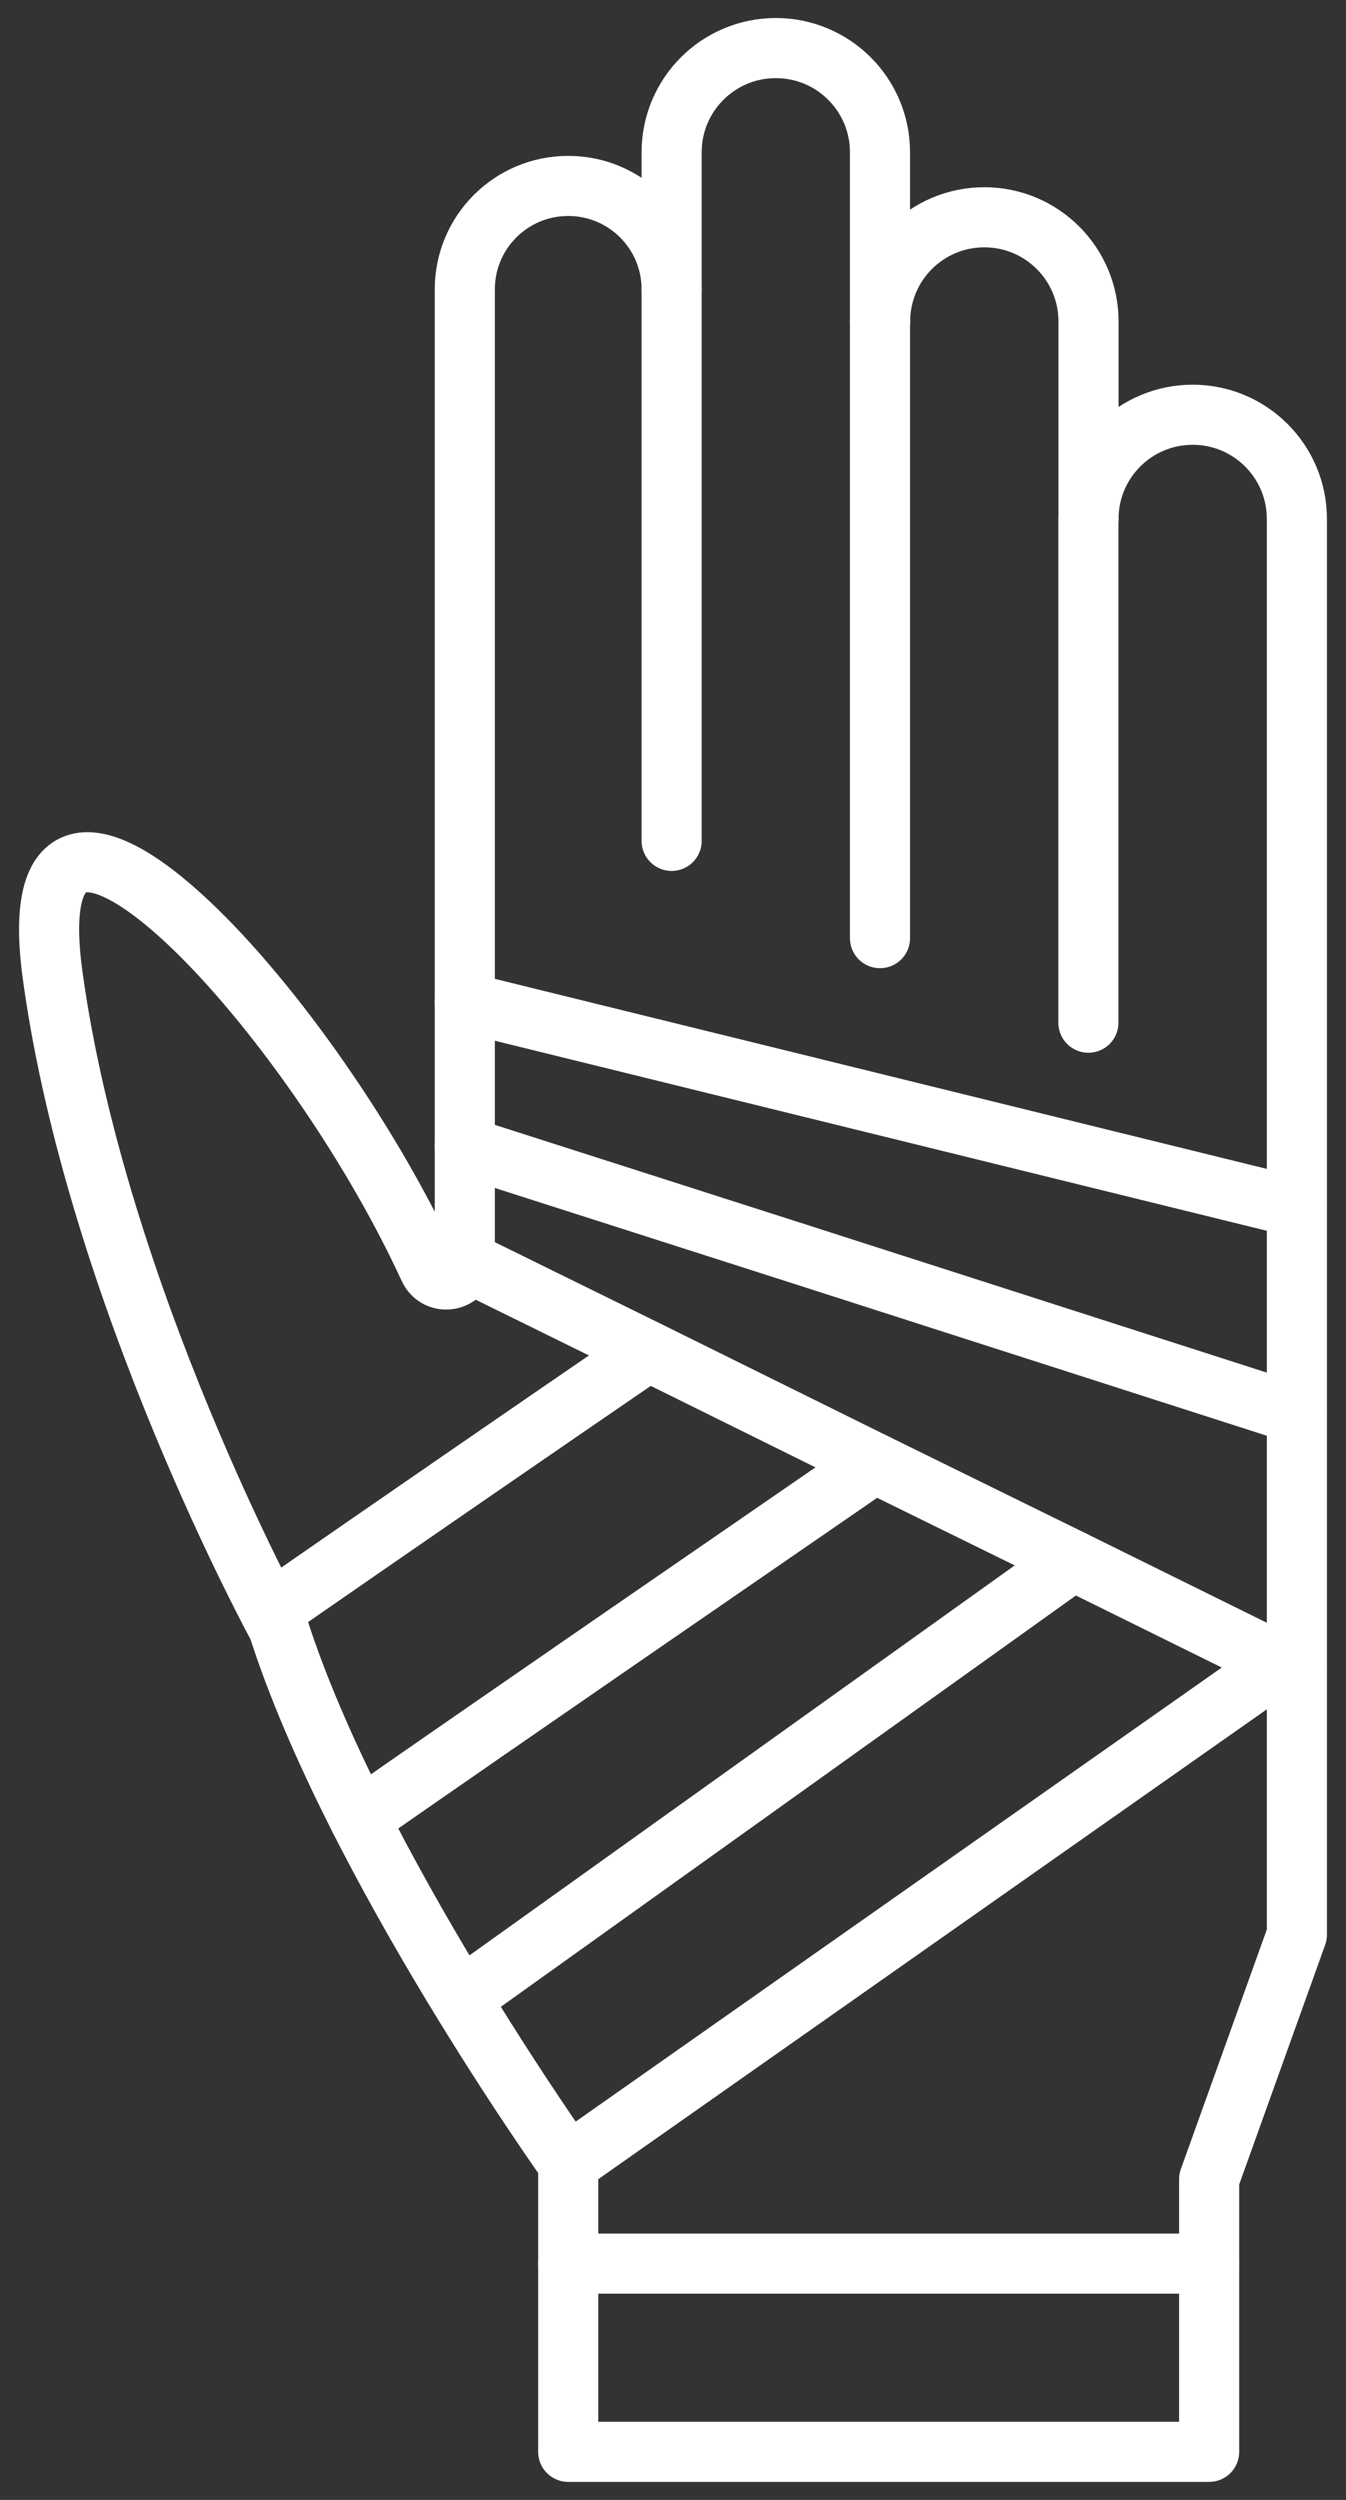 <svg width="56" height="104" viewBox="0 0 56 104" fill="none" xmlns="http://www.w3.org/2000/svg">
<rect x="0" y="0" width="56" height="104" fill="#333333" stroke="none"/>
<path d="M36.612 13.374V6.335C36.612 3.94 34.672 2 32.278 2C29.883 2 27.943 3.94 27.943 6.335V12.037C27.943 9.659 26.019 7.735 23.641 7.735C21.262 7.735 19.338 9.659 19.338 12.037V52.454C19.338 53.299 18.2 53.529 17.847 52.764C12.754 41.685 0.562 28.713 2.192 40.589C4.02 53.887 11.578 67.708 11.578 67.708C14.704 77.489 23.641 90.006 23.641 90.006V102H50.306V90.659L53.956 80.487V21.588C53.956 19.194 52.016 17.254 49.621 17.254C47.227 17.254 45.287 19.194 45.287 21.588V13.374C45.287 10.979 43.347 9.039 40.952 9.039C38.558 9.039 36.618 10.979 36.618 13.374H36.612Z" stroke="white" stroke-width="2.5" stroke-linecap="round" stroke-linejoin="round"/>
<path d="M27.943 12.037V34.982" stroke="white" stroke-width="2.5" stroke-linecap="round" stroke-linejoin="round"/>
<path d="M36.612 13.373V39.028" stroke="white" stroke-width="2.5" stroke-linecap="round" stroke-linejoin="round"/>
<path d="M45.282 21.588V42.545" stroke="white" stroke-width="2.5" stroke-linecap="round" stroke-linejoin="round"/>
<path d="M53.945 50.22L19.338 41.701" stroke="white" stroke-width="2.5" stroke-linecap="round" stroke-linejoin="round"/>
<path d="M19.338 47.708L32.972 52.075L53.945 58.814" stroke="white" stroke-width="2.5" stroke-linecap="round" stroke-linejoin="round"/>
<path d="M53.945 69.52L53.272 69.183L44.645 64.923L36.388 60.867L26.965 56.206L19.338 52.454" stroke="white" stroke-width="2.5" stroke-linecap="round" stroke-linejoin="round"/>
<path d="M50.3 94.17H23.641" stroke="white" stroke-width="2.5" stroke-linecap="round" stroke-linejoin="round"/>
<path d="M53.272 69.184L23.641 90.007" stroke="white" stroke-width="2.5" stroke-linecap="round" stroke-linejoin="round"/>
<path d="M44.645 64.923L19.167 83.144" stroke="white" stroke-width="2.5" stroke-linecap="round" stroke-linejoin="round"/>
<path d="M14.956 75.667C21.22 71.3 31.412 64.299 36.388 60.867" stroke="white" stroke-width="2.5" stroke-linecap="round" stroke-linejoin="round"/>
<path d="M11.235 67.056C16.094 63.684 22.342 59.381 26.97 56.212" stroke="white" stroke-width="2.5" stroke-linecap="round" stroke-linejoin="round"/>
</svg>

